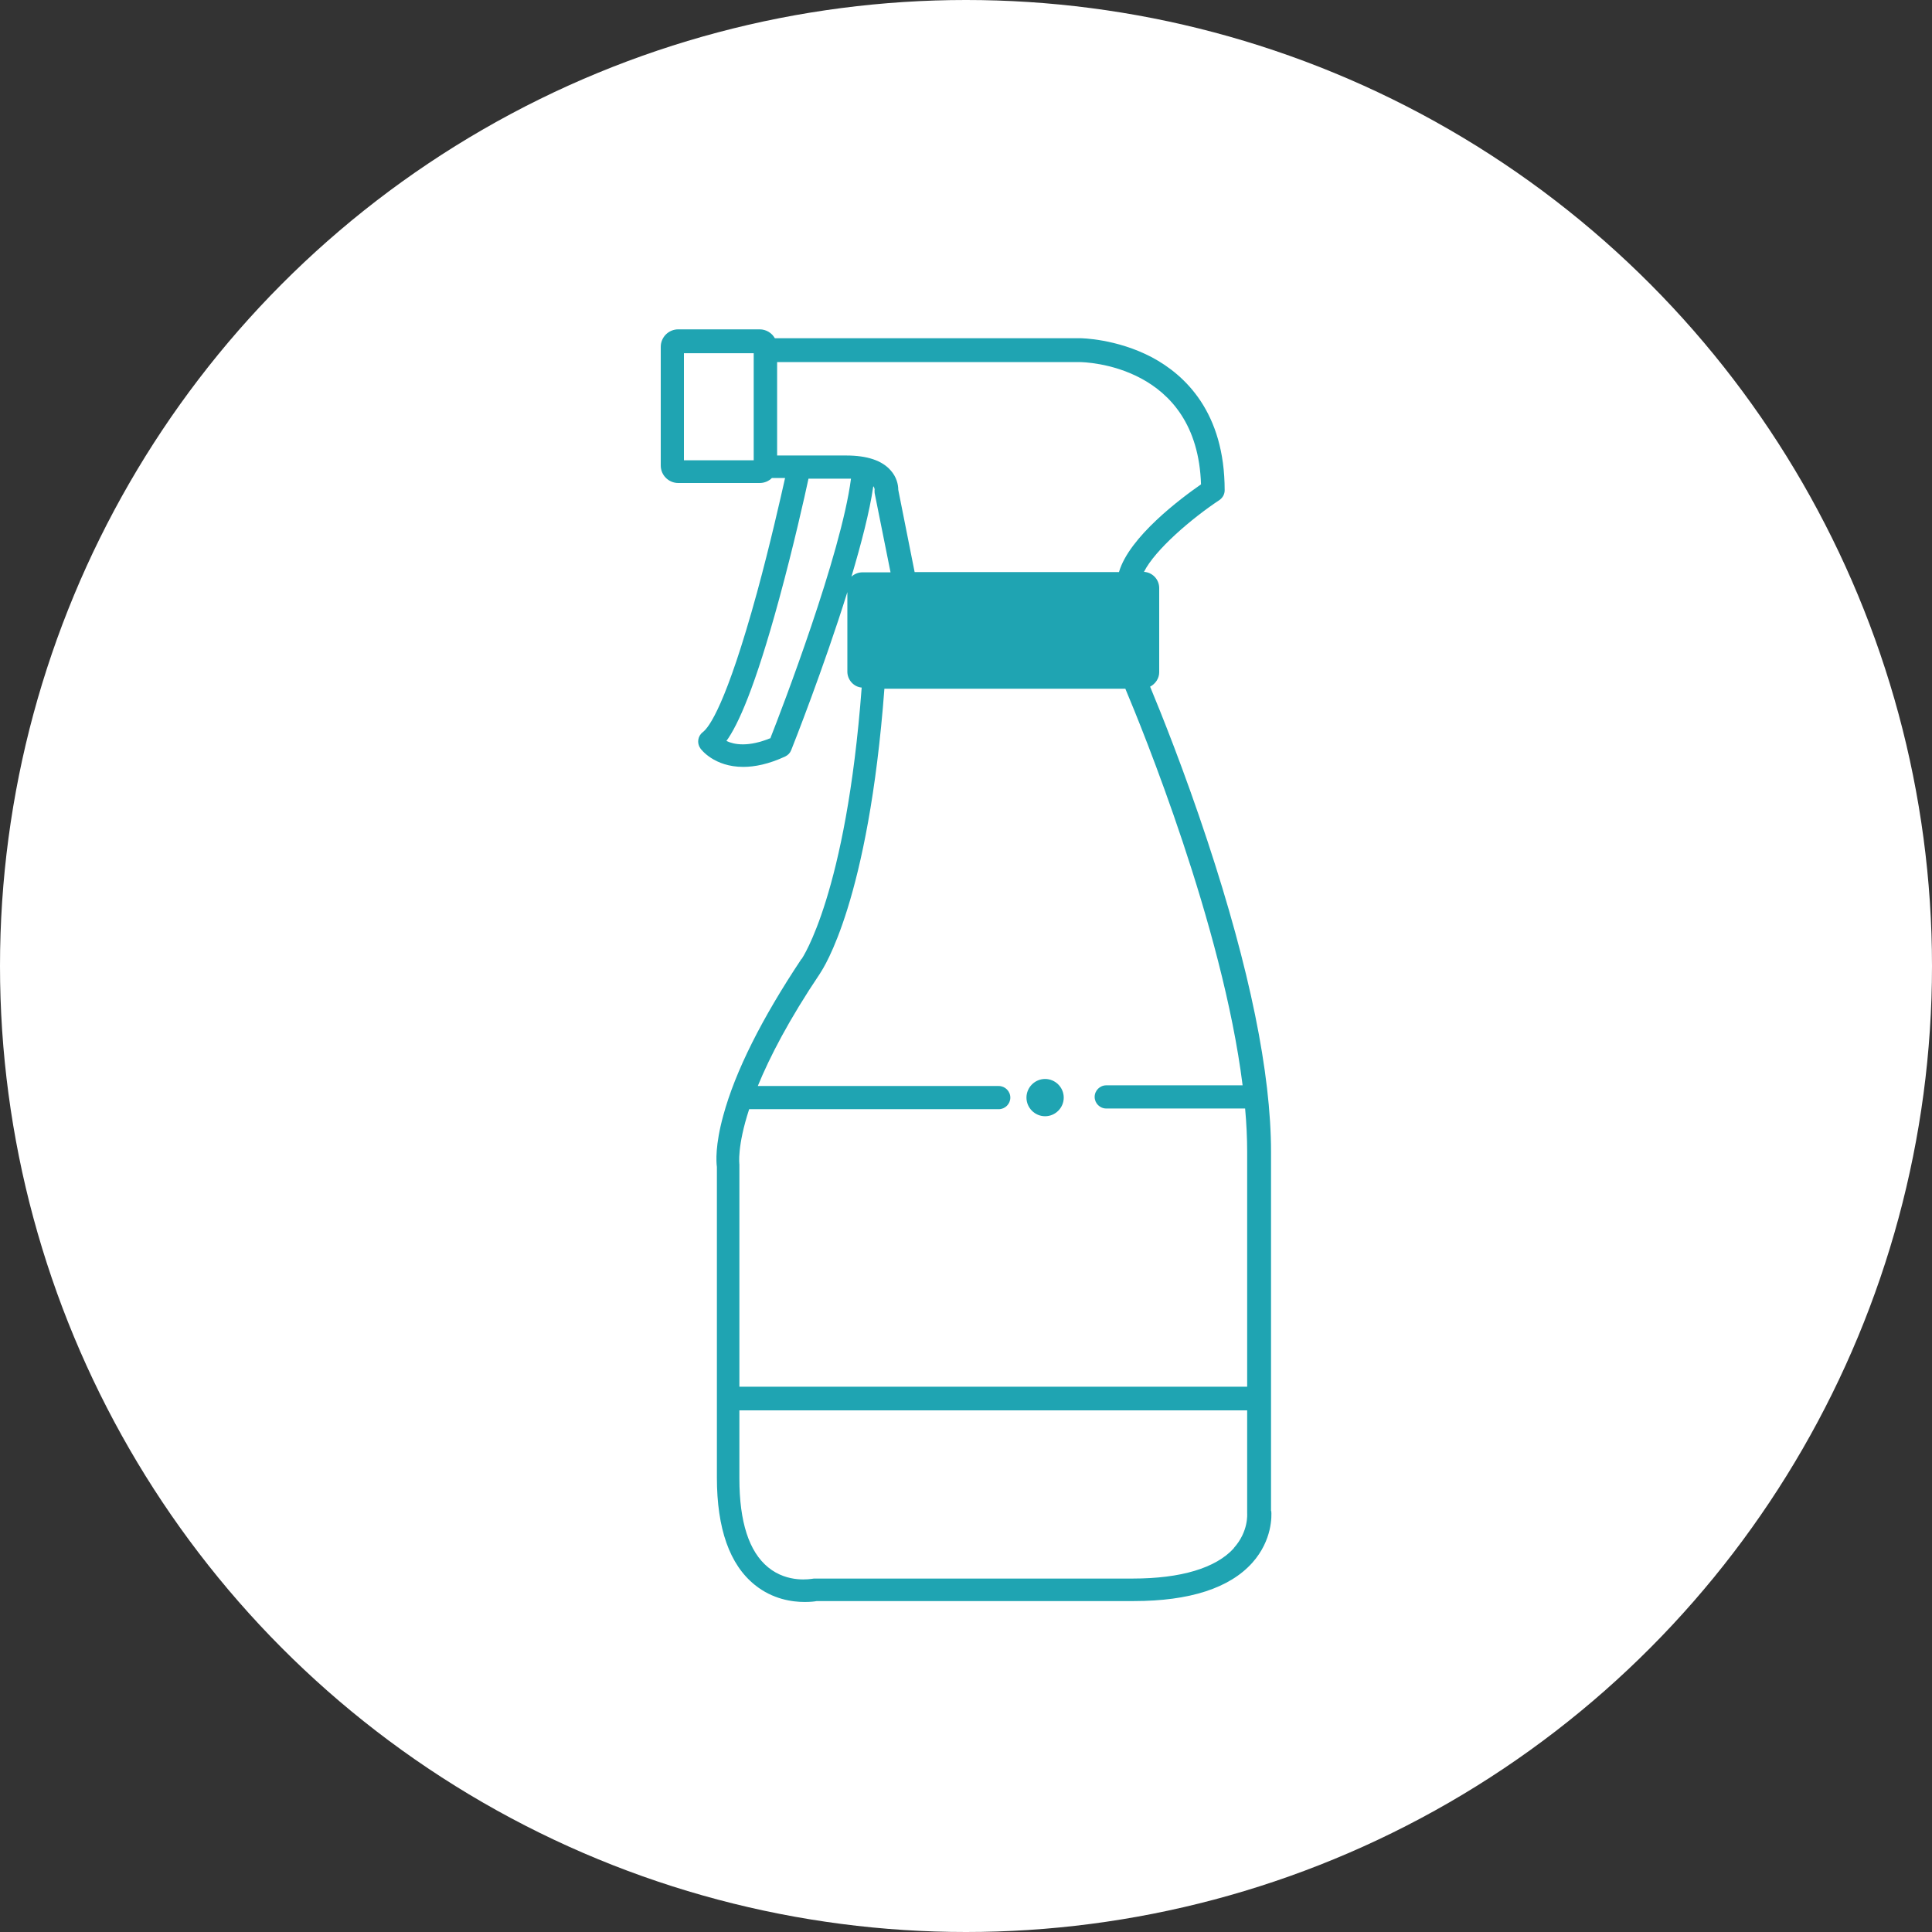 <?xml version="1.0" encoding="UTF-8"?><svg xmlns="http://www.w3.org/2000/svg" viewBox="0 0 85 85"><rect x="0" y="0" width="85" height="85" fill="#333333" stroke="none"/><defs><style>.d{fill:#fff;}.e{fill:#1fa4b2;}</style></defs><g id="a"/><g id="b"><g id="c"><g><circle class="d" cx="42.5" cy="42.5" r="42.5"/><g><g><path class="e" d="M45.98,49.11c.45,0,.82-.37,.82-.82s-.37-.82-.82-.82-.82,.37-.82,.82,.37,.82,.82,.82Z"/><path class="e" d="M55.92,66.49v-15.81c0-3.46-.94-8.06-2.8-13.69-1.02-3.09-2.05-5.65-2.52-6.78,.23-.12,.4-.36,.4-.63v-3.71c0-.38-.3-.69-.67-.71,.49-.98,2.11-2.36,3.32-3.16,.14-.1,.23-.25,.23-.43,0-3.43-1.74-5.07-3.2-5.85-1.56-.82-3.1-.84-3.17-.84h-13.42c-.13-.23-.38-.39-.67-.39h-3.58c-.43,0-.77,.35-.77,.77v5.22c0,.43,.35,.77,.77,.77h3.58c.21,0,.4-.08,.54-.22h.58c-.2,.89-.66,2.93-1.23,5.02-1.36,4.96-2.12,5.96-2.39,6.16-.22,.17-.27,.48-.11,.71,.03,.05,.61,.82,1.89,.82,.5,0,1.12-.12,1.85-.46,.12-.06,.21-.15,.26-.28,.09-.22,1.42-3.59,2.47-6.95v3.5c0,.36,.28,.67,.63,.7-.68,9.07-2.62,11.91-2.64,11.94h-.01c-1.75,2.63-2.91,4.94-3.44,6.89-.36,1.31-.31,2.04-.28,2.26v13.67c0,2.24,.56,3.83,1.67,4.72,.78,.63,1.64,.75,2.19,.75,.25,0,.44-.02,.53-.04h13.95c2.46,0,4.22-.57,5.22-1.69,.88-.99,.85-2.06,.83-2.28Zm-3.08-45.18c-.88,.61-3.16,2.31-3.61,3.86h-8.99l-.72-3.62c0-.24-.08-.57-.33-.85-.38-.44-1.04-.66-1.96-.66h-3.04v-4.11h13.31c.21,0,5.18,.1,5.34,5.39Zm-19.68-1.06h-3.07v-4.71h3.07v4.71Zm.75,12.22c-.99,.41-1.61,.29-1.95,.13,.51-.71,1.25-2.32,2.32-6.25,.63-2.31,1.13-4.54,1.29-5.29h1.65c.08,0,.15,0,.22,0-.43,3.33-3.05,10.16-3.54,11.4Zm4.52-11.07c.04,.06,.05,.11,.05,.13-.01,.06,0,.09,0,.16l.7,3.49h-1.23c-.19,0-.36,.07-.49,.19,.43-1.45,.8-2.86,.96-3.97Zm-2.35,21.42c.15-.22,2.13-3.2,2.83-12.52h10.6c.73,1.73,4.28,10.42,5.16,17.45h-6c-.28,0-.51,.23-.51,.51s.23,.51,.51,.51h6.11c.06,.66,.09,1.3,.09,1.91v10.33h-22.34v-9.69s0-.06,0-.09c0-.01-.11-.78,.43-2.43h10.98c.28,0,.51-.23,.51-.51s-.23-.51-.51-.51h-10.6c.52-1.27,1.37-2.92,2.75-4.97Zm18.2,25.3c-.79,.87-2.33,1.33-4.44,1.33h-14s-.07,0-.1,.01c-.04,0-1.07,.21-1.94-.5-.85-.69-1.27-2.01-1.27-3.91v-3h22.34v4.47s0,.03,0,.05c0,.03,.07,.81-.59,1.54Z"/></g><g><g><path class="e" d="M41.6,27.13s.09,0,.13,0c.03,0,.06,.01,.09,.02,.05,.01,.1,.03,.14,.05,.06,.03,.11,.06,.16,.09,.06,.04,.11,.09,.15,.15,.1,.12,.17,.27,.21,.42,.02,.08,.02,.17,.02,.25v.04h0s0-.03,0-.04c-.02-.14-.07-.27-.15-.38-.05-.08-.12-.16-.2-.22-.06-.04-.11-.08-.18-.11-.03-.01-.06-.03-.1-.04-.05-.02-.1-.03-.14-.03-.03,0-.07,0-.1,0,0,0-.01,0-.02,0v-.19Z"/><path class="e" d="M41.6,29.04h.03s.1,0,.14-.02c.05,0,.1-.02,.15-.04,.06-.03,.12-.06,.18-.1,.2-.14,.32-.34,.38-.57,0-.03,.01-.06,.02-.09v-.03h0c.01,.21-.03,.4-.12,.57-.05,.1-.12,.18-.21,.26-.05,.05-.11,.09-.18,.12-.05,.03-.1,.05-.15,.06-.05,.01-.09,.02-.14,.03-.02,0-.05,0-.07,0,0,0-.01,0-.02,0v-.19Z"/></g><g><path class="e" d="M42.51,27.16s0,.01,0,.02v.02c.02,.1,.05,.2,.09,.29,.05,.1,.11,.18,.19,.26,.05,.05,.11,.09,.17,.13,.06,.03,.12,.06,.18,.08,.04,.01,.08,.02,.13,.03,.03,0,.07,0,.11,0h.02v.02c0,.05,0,.11,0,.16h0s0,.02,0,.02c0,0-.01,0-.02,0-.05,0-.11,0-.16-.02-.05-.01-.1-.03-.15-.05-.03-.01-.06-.03-.09-.05-.04-.02-.08-.05-.12-.08-.08-.06-.14-.14-.19-.22-.06-.1-.11-.21-.13-.33-.02-.08-.02-.17-.02-.26h0v-.02Z"/><path class="e" d="M42.51,27.13s0-.01,0-.02c0-.06,0-.12,0-.19,.02-.15,.07-.29,.15-.42,.05-.09,.12-.16,.2-.22,.05-.04,.09-.07,.15-.1,.04-.02,.08-.04,.13-.05,.04-.01,.08-.02,.12-.03,.04,0,.09-.01,.13-.01h.01c0,.07,0,.12,0,.18h-.02s-.08,.02-.11,.02c-.05,0-.11,.02-.16,.04-.06,.02-.11,.05-.16,.08-.06,.04-.11,.08-.16,.14-.07,.07-.13,.16-.17,.25-.04,.09-.07,.18-.09,.27v.05Z"/></g></g></g></g></g></g></svg>